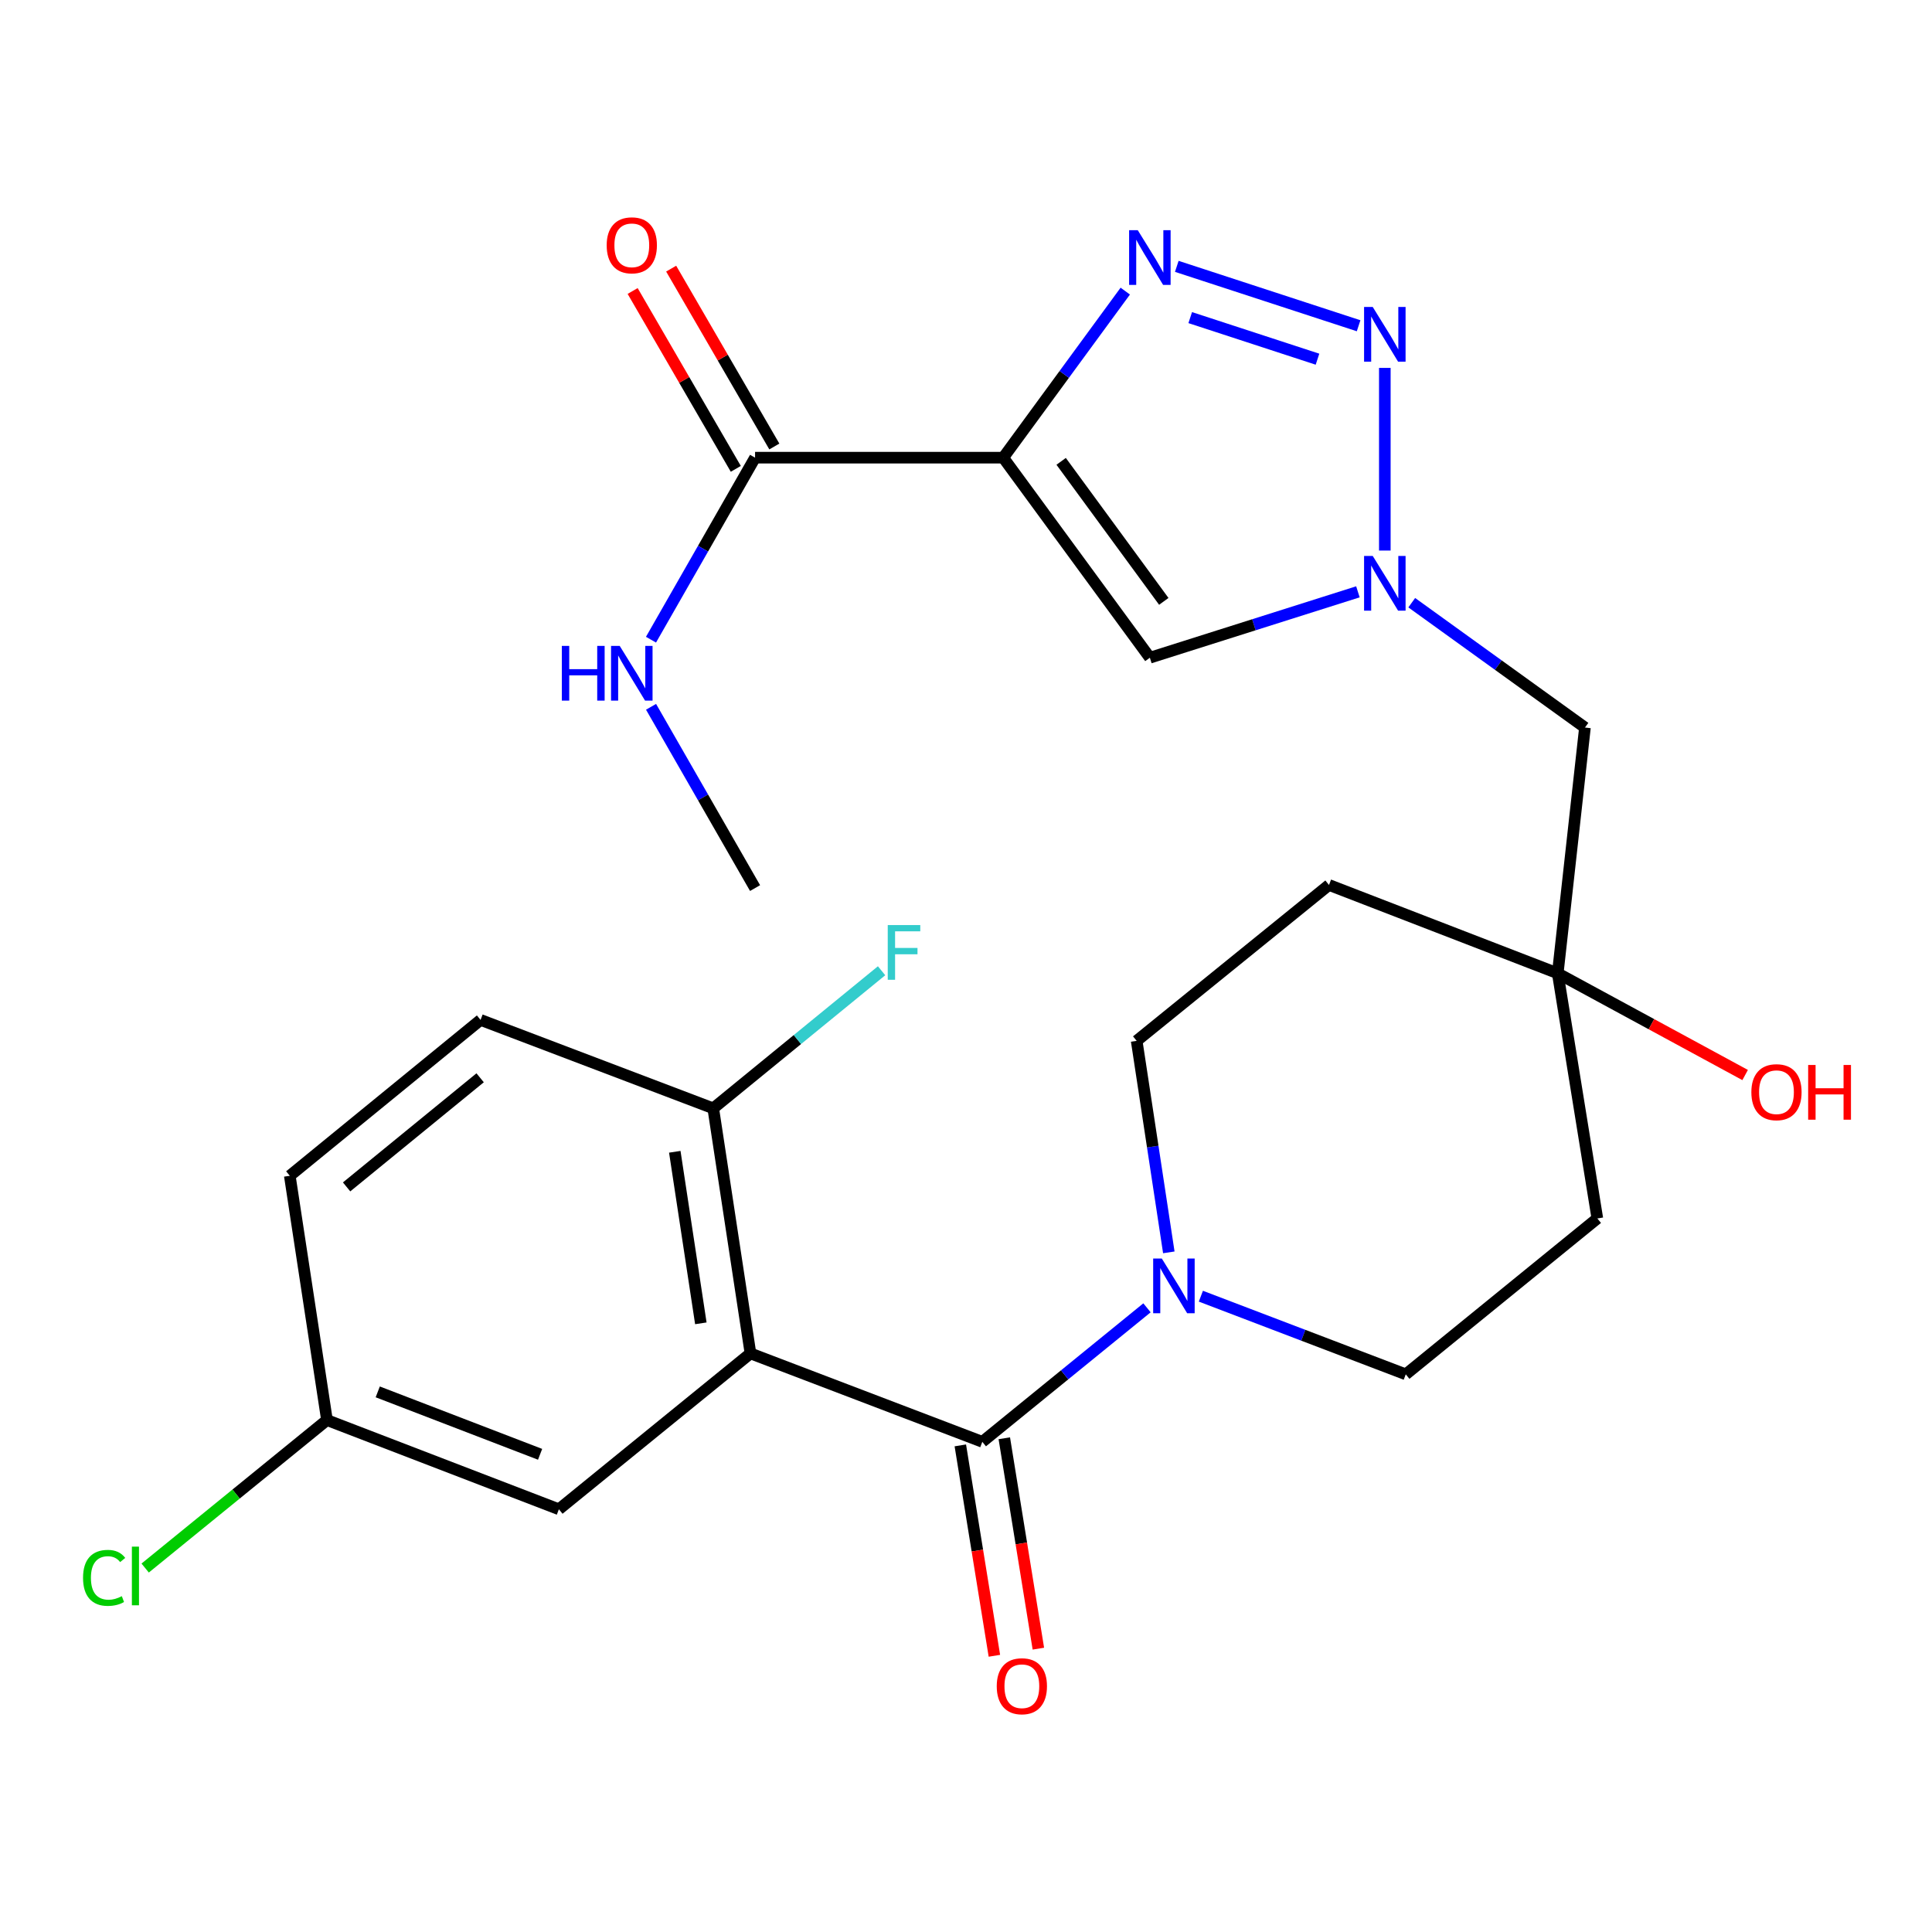 <?xml version='1.0' encoding='iso-8859-1'?>
<svg version='1.1' baseProfile='full'
              xmlns='http://www.w3.org/2000/svg'
                      xmlns:rdkit='http://www.rdkit.org/xml'
                      xmlns:xlink='http://www.w3.org/1999/xlink'
                  xml:space='preserve'
width='1000px' height='1000px' viewBox='0 0 1000 1000'>
<!-- END OF HEADER -->
<rect style='opacity:1.0;fill:#FFFFFF;stroke:none' width='1000' height='1000' x='0' y='0'> </rect>
<path class='bond-1' d='M 519.268,236.89 L 550.854,193.785' style='fill:none;fill-rule:evenodd;stroke:#000000;stroke-width:6px;stroke-linecap:butt;stroke-linejoin:miter;stroke-opacity:1' />
<path class='bond-1' d='M 550.854,193.785 L 582.439,150.68' style='fill:none;fill-rule:evenodd;stroke:#0000FF;stroke-width:6px;stroke-linecap:butt;stroke-linejoin:miter;stroke-opacity:1' />
<path class='bond-5' d='M 519.268,236.89 L 595.167,340.432' style='fill:none;fill-rule:evenodd;stroke:#000000;stroke-width:6px;stroke-linecap:butt;stroke-linejoin:miter;stroke-opacity:1' />
<path class='bond-5' d='M 549.25,238.79 L 602.379,311.269' style='fill:none;fill-rule:evenodd;stroke:#000000;stroke-width:6px;stroke-linecap:butt;stroke-linejoin:miter;stroke-opacity:1' />
<path class='bond-7' d='M 519.268,236.89 L 390.824,236.89' style='fill:none;fill-rule:evenodd;stroke:#000000;stroke-width:6px;stroke-linecap:butt;stroke-linejoin:miter;stroke-opacity:1' />
<path class='bond-0' d='M 388.441,700.518 L 508.444,746.288' style='fill:none;fill-rule:evenodd;stroke:#000000;stroke-width:6px;stroke-linecap:butt;stroke-linejoin:miter;stroke-opacity:1' />
<path class='bond-8' d='M 388.441,700.518 L 369.175,573.675' style='fill:none;fill-rule:evenodd;stroke:#000000;stroke-width:6px;stroke-linecap:butt;stroke-linejoin:miter;stroke-opacity:1' />
<path class='bond-8' d='M 362.755,684.954 L 349.268,596.164' style='fill:none;fill-rule:evenodd;stroke:#000000;stroke-width:6px;stroke-linecap:butt;stroke-linejoin:miter;stroke-opacity:1' />
<path class='bond-11' d='M 388.441,700.518 L 289.28,781.195' style='fill:none;fill-rule:evenodd;stroke:#000000;stroke-width:6px;stroke-linecap:butt;stroke-linejoin:miter;stroke-opacity:1' />
<path class='bond-2' d='M 609.105,137.864 L 703.212,168.611' style='fill:none;fill-rule:evenodd;stroke:#0000FF;stroke-width:6px;stroke-linecap:butt;stroke-linejoin:miter;stroke-opacity:1' />
<path class='bond-2' d='M 616.06,164.393 L 681.935,185.917' style='fill:none;fill-rule:evenodd;stroke:#0000FF;stroke-width:6px;stroke-linecap:butt;stroke-linejoin:miter;stroke-opacity:1' />
<path class='bond-26' d='M 716.784,190.427 L 716.784,284.966' style='fill:none;fill-rule:evenodd;stroke:#0000FF;stroke-width:6px;stroke-linecap:butt;stroke-linejoin:miter;stroke-opacity:1' />
<path class='bond-3' d='M 508.444,746.288 L 551.063,711.607' style='fill:none;fill-rule:evenodd;stroke:#000000;stroke-width:6px;stroke-linecap:butt;stroke-linejoin:miter;stroke-opacity:1' />
<path class='bond-3' d='M 551.063,711.607 L 593.681,676.926' style='fill:none;fill-rule:evenodd;stroke:#0000FF;stroke-width:6px;stroke-linecap:butt;stroke-linejoin:miter;stroke-opacity:1' />
<path class='bond-12' d='M 497.063,748.131 L 505.88,802.58' style='fill:none;fill-rule:evenodd;stroke:#000000;stroke-width:6px;stroke-linecap:butt;stroke-linejoin:miter;stroke-opacity:1' />
<path class='bond-12' d='M 505.88,802.58 L 514.696,857.03' style='fill:none;fill-rule:evenodd;stroke:#FF0000;stroke-width:6px;stroke-linecap:butt;stroke-linejoin:miter;stroke-opacity:1' />
<path class='bond-12' d='M 519.825,744.445 L 528.641,798.895' style='fill:none;fill-rule:evenodd;stroke:#000000;stroke-width:6px;stroke-linecap:butt;stroke-linejoin:miter;stroke-opacity:1' />
<path class='bond-12' d='M 528.641,798.895 L 537.458,853.344' style='fill:none;fill-rule:evenodd;stroke:#FF0000;stroke-width:6px;stroke-linecap:butt;stroke-linejoin:miter;stroke-opacity:1' />
<path class='bond-4' d='M 702.855,306.325 L 649.011,323.379' style='fill:none;fill-rule:evenodd;stroke:#0000FF;stroke-width:6px;stroke-linecap:butt;stroke-linejoin:miter;stroke-opacity:1' />
<path class='bond-4' d='M 649.011,323.379 L 595.167,340.432' style='fill:none;fill-rule:evenodd;stroke:#000000;stroke-width:6px;stroke-linecap:butt;stroke-linejoin:miter;stroke-opacity:1' />
<path class='bond-10' d='M 730.716,311.956 L 775.54,344.269' style='fill:none;fill-rule:evenodd;stroke:#0000FF;stroke-width:6px;stroke-linecap:butt;stroke-linejoin:miter;stroke-opacity:1' />
<path class='bond-10' d='M 775.54,344.269 L 820.365,376.582' style='fill:none;fill-rule:evenodd;stroke:#000000;stroke-width:6px;stroke-linecap:butt;stroke-linejoin:miter;stroke-opacity:1' />
<path class='bond-6' d='M 621.569,670.906 L 674.595,691.131' style='fill:none;fill-rule:evenodd;stroke:#0000FF;stroke-width:6px;stroke-linecap:butt;stroke-linejoin:miter;stroke-opacity:1' />
<path class='bond-6' d='M 674.595,691.131 L 727.621,711.355' style='fill:none;fill-rule:evenodd;stroke:#000000;stroke-width:6px;stroke-linecap:butt;stroke-linejoin:miter;stroke-opacity:1' />
<path class='bond-27' d='M 604.978,648.218 L 596.659,593.48' style='fill:none;fill-rule:evenodd;stroke:#0000FF;stroke-width:6px;stroke-linecap:butt;stroke-linejoin:miter;stroke-opacity:1' />
<path class='bond-27' d='M 596.659,593.48 L 588.339,538.742' style='fill:none;fill-rule:evenodd;stroke:#000000;stroke-width:6px;stroke-linecap:butt;stroke-linejoin:miter;stroke-opacity:1' />
<path class='bond-15' d='M 400.796,231.105 L 374.096,185.076' style='fill:none;fill-rule:evenodd;stroke:#000000;stroke-width:6px;stroke-linecap:butt;stroke-linejoin:miter;stroke-opacity:1' />
<path class='bond-15' d='M 374.096,185.076 L 347.396,139.046' style='fill:none;fill-rule:evenodd;stroke:#FF0000;stroke-width:6px;stroke-linecap:butt;stroke-linejoin:miter;stroke-opacity:1' />
<path class='bond-15' d='M 380.851,242.675 L 354.151,196.645' style='fill:none;fill-rule:evenodd;stroke:#000000;stroke-width:6px;stroke-linecap:butt;stroke-linejoin:miter;stroke-opacity:1' />
<path class='bond-15' d='M 354.151,196.645 L 327.451,150.615' style='fill:none;fill-rule:evenodd;stroke:#FF0000;stroke-width:6px;stroke-linecap:butt;stroke-linejoin:miter;stroke-opacity:1' />
<path class='bond-18' d='M 390.824,236.89 L 363.888,283.997' style='fill:none;fill-rule:evenodd;stroke:#000000;stroke-width:6px;stroke-linecap:butt;stroke-linejoin:miter;stroke-opacity:1' />
<path class='bond-18' d='M 363.888,283.997 L 336.952,331.103' style='fill:none;fill-rule:evenodd;stroke:#0000FF;stroke-width:6px;stroke-linecap:butt;stroke-linejoin:miter;stroke-opacity:1' />
<path class='bond-19' d='M 369.175,573.675 L 248.736,527.905' style='fill:none;fill-rule:evenodd;stroke:#000000;stroke-width:6px;stroke-linecap:butt;stroke-linejoin:miter;stroke-opacity:1' />
<path class='bond-21' d='M 369.175,573.675 L 412.74,538.067' style='fill:none;fill-rule:evenodd;stroke:#000000;stroke-width:6px;stroke-linecap:butt;stroke-linejoin:miter;stroke-opacity:1' />
<path class='bond-21' d='M 412.74,538.067 L 456.305,502.46' style='fill:none;fill-rule:evenodd;stroke:#33CCCC;stroke-width:6px;stroke-linecap:butt;stroke-linejoin:miter;stroke-opacity:1' />
<path class='bond-9' d='M 806.286,503.81 L 820.365,376.582' style='fill:none;fill-rule:evenodd;stroke:#000000;stroke-width:6px;stroke-linecap:butt;stroke-linejoin:miter;stroke-opacity:1' />
<path class='bond-16' d='M 806.286,503.81 L 687.885,458.053' style='fill:none;fill-rule:evenodd;stroke:#000000;stroke-width:6px;stroke-linecap:butt;stroke-linejoin:miter;stroke-opacity:1' />
<path class='bond-17' d='M 806.286,503.81 L 826.782,630.666' style='fill:none;fill-rule:evenodd;stroke:#000000;stroke-width:6px;stroke-linecap:butt;stroke-linejoin:miter;stroke-opacity:1' />
<path class='bond-22' d='M 806.286,503.81 L 854.783,530.121' style='fill:none;fill-rule:evenodd;stroke:#000000;stroke-width:6px;stroke-linecap:butt;stroke-linejoin:miter;stroke-opacity:1' />
<path class='bond-22' d='M 854.783,530.121 L 903.28,556.433' style='fill:none;fill-rule:evenodd;stroke:#FF0000;stroke-width:6px;stroke-linecap:butt;stroke-linejoin:miter;stroke-opacity:1' />
<path class='bond-20' d='M 289.28,781.195 L 169.238,735.028' style='fill:none;fill-rule:evenodd;stroke:#000000;stroke-width:6px;stroke-linecap:butt;stroke-linejoin:miter;stroke-opacity:1' />
<path class='bond-20' d='M 279.55,752.749 L 195.521,720.432' style='fill:none;fill-rule:evenodd;stroke:#000000;stroke-width:6px;stroke-linecap:butt;stroke-linejoin:miter;stroke-opacity:1' />
<path class='bond-13' d='M 588.339,538.742 L 687.885,458.053' style='fill:none;fill-rule:evenodd;stroke:#000000;stroke-width:6px;stroke-linecap:butt;stroke-linejoin:miter;stroke-opacity:1' />
<path class='bond-14' d='M 727.621,711.355 L 826.782,630.666' style='fill:none;fill-rule:evenodd;stroke:#000000;stroke-width:6px;stroke-linecap:butt;stroke-linejoin:miter;stroke-opacity:1' />
<path class='bond-25' d='M 336.982,365.842 L 363.903,412.754' style='fill:none;fill-rule:evenodd;stroke:#0000FF;stroke-width:6px;stroke-linecap:butt;stroke-linejoin:miter;stroke-opacity:1' />
<path class='bond-25' d='M 363.903,412.754 L 390.824,459.667' style='fill:none;fill-rule:evenodd;stroke:#000000;stroke-width:6px;stroke-linecap:butt;stroke-linejoin:miter;stroke-opacity:1' />
<path class='bond-28' d='M 248.736,527.905 L 149.998,608.582' style='fill:none;fill-rule:evenodd;stroke:#000000;stroke-width:6px;stroke-linecap:butt;stroke-linejoin:miter;stroke-opacity:1' />
<path class='bond-28' d='M 248.515,557.862 L 179.398,614.336' style='fill:none;fill-rule:evenodd;stroke:#000000;stroke-width:6px;stroke-linecap:butt;stroke-linejoin:miter;stroke-opacity:1' />
<path class='bond-23' d='M 169.238,735.028 L 149.998,608.582' style='fill:none;fill-rule:evenodd;stroke:#000000;stroke-width:6px;stroke-linecap:butt;stroke-linejoin:miter;stroke-opacity:1' />
<path class='bond-24' d='M 169.238,735.028 L 122.188,773.323' style='fill:none;fill-rule:evenodd;stroke:#000000;stroke-width:6px;stroke-linecap:butt;stroke-linejoin:miter;stroke-opacity:1' />
<path class='bond-24' d='M 122.188,773.323 L 75.138,811.619' style='fill:none;fill-rule:evenodd;stroke:#00CC00;stroke-width:6px;stroke-linecap:butt;stroke-linejoin:miter;stroke-opacity:1' />
<path  class='atom-2' d='M 588.907 119.149
L 598.187 134.149
Q 599.107 135.629, 600.587 138.309
Q 602.067 140.989, 602.147 141.149
L 602.147 119.149
L 605.907 119.149
L 605.907 147.469
L 602.027 147.469
L 592.067 131.069
Q 590.907 129.149, 589.667 126.949
Q 588.467 124.749, 588.107 124.069
L 588.107 147.469
L 584.427 147.469
L 584.427 119.149
L 588.907 119.149
' fill='#0000FF'/>
<path  class='atom-3' d='M 710.524 158.886
L 719.804 173.886
Q 720.724 175.366, 722.204 178.046
Q 723.684 180.726, 723.764 180.886
L 723.764 158.886
L 727.524 158.886
L 727.524 187.206
L 723.644 187.206
L 713.684 170.806
Q 712.524 168.886, 711.284 166.686
Q 710.084 164.486, 709.724 163.806
L 709.724 187.206
L 706.044 187.206
L 706.044 158.886
L 710.524 158.886
' fill='#0000FF'/>
<path  class='atom-5' d='M 710.524 287.753
L 719.804 302.753
Q 720.724 304.233, 722.204 306.913
Q 723.684 309.593, 723.764 309.753
L 723.764 287.753
L 727.524 287.753
L 727.524 316.073
L 723.644 316.073
L 713.684 299.673
Q 712.524 297.753, 711.284 295.553
Q 710.084 293.353, 709.724 292.673
L 709.724 316.073
L 706.044 316.073
L 706.044 287.753
L 710.524 287.753
' fill='#0000FF'/>
<path  class='atom-7' d='M 601.358 651.426
L 610.638 666.426
Q 611.558 667.906, 613.038 670.586
Q 614.518 673.266, 614.598 673.426
L 614.598 651.426
L 618.358 651.426
L 618.358 679.746
L 614.478 679.746
L 604.518 663.346
Q 603.358 661.426, 602.118 659.226
Q 600.918 657.026, 600.558 656.346
L 600.558 679.746
L 596.878 679.746
L 596.878 651.426
L 601.358 651.426
' fill='#0000FF'/>
<path  class='atom-13' d='M 515.914 872.789
Q 515.914 865.989, 519.274 862.189
Q 522.634 858.389, 528.914 858.389
Q 535.194 858.389, 538.554 862.189
Q 541.914 865.989, 541.914 872.789
Q 541.914 879.669, 538.514 883.589
Q 535.114 887.469, 528.914 887.469
Q 522.674 887.469, 519.274 883.589
Q 515.914 879.709, 515.914 872.789
M 528.914 884.269
Q 533.234 884.269, 535.554 881.389
Q 537.914 878.469, 537.914 872.789
Q 537.914 867.229, 535.554 864.429
Q 533.234 861.589, 528.914 861.589
Q 524.594 861.589, 522.234 864.389
Q 519.914 867.189, 519.914 872.789
Q 519.914 878.509, 522.234 881.389
Q 524.594 884.269, 528.914 884.269
' fill='#FF0000'/>
<path  class='atom-16' d='M 314.018 126.972
Q 314.018 120.172, 317.378 116.372
Q 320.738 112.572, 327.018 112.572
Q 333.298 112.572, 336.658 116.372
Q 340.018 120.172, 340.018 126.972
Q 340.018 133.852, 336.618 137.772
Q 333.218 141.652, 327.018 141.652
Q 320.778 141.652, 317.378 137.772
Q 314.018 133.892, 314.018 126.972
M 327.018 138.452
Q 331.338 138.452, 333.658 135.572
Q 336.018 132.652, 336.018 126.972
Q 336.018 121.412, 333.658 118.612
Q 331.338 115.772, 327.018 115.772
Q 322.698 115.772, 320.338 118.572
Q 318.018 121.372, 318.018 126.972
Q 318.018 132.692, 320.338 135.572
Q 322.698 138.452, 327.018 138.452
' fill='#FF0000'/>
<path  class='atom-19' d='M 290.798 334.317
L 294.638 334.317
L 294.638 346.357
L 309.118 346.357
L 309.118 334.317
L 312.958 334.317
L 312.958 362.637
L 309.118 362.637
L 309.118 349.557
L 294.638 349.557
L 294.638 362.637
L 290.798 362.637
L 290.798 334.317
' fill='#0000FF'/>
<path  class='atom-19' d='M 320.758 334.317
L 330.038 349.317
Q 330.958 350.797, 332.438 353.477
Q 333.918 356.157, 333.998 356.317
L 333.998 334.317
L 337.758 334.317
L 337.758 362.637
L 333.878 362.637
L 323.918 346.237
Q 322.758 344.317, 321.518 342.117
Q 320.318 339.917, 319.958 339.237
L 319.958 362.637
L 316.278 362.637
L 316.278 334.317
L 320.758 334.317
' fill='#0000FF'/>
<path  class='atom-22' d='M 459.493 478.812
L 476.333 478.812
L 476.333 482.052
L 463.293 482.052
L 463.293 490.652
L 474.893 490.652
L 474.893 493.932
L 463.293 493.932
L 463.293 507.132
L 459.493 507.132
L 459.493 478.812
' fill='#33CCCC'/>
<path  class='atom-23' d='M 906.5 565.313
Q 906.5 558.513, 909.86 554.713
Q 913.22 550.913, 919.5 550.913
Q 925.78 550.913, 929.14 554.713
Q 932.5 558.513, 932.5 565.313
Q 932.5 572.193, 929.1 576.113
Q 925.7 579.993, 919.5 579.993
Q 913.26 579.993, 909.86 576.113
Q 906.5 572.233, 906.5 565.313
M 919.5 576.793
Q 923.82 576.793, 926.14 573.913
Q 928.5 570.993, 928.5 565.313
Q 928.5 559.753, 926.14 556.953
Q 923.82 554.113, 919.5 554.113
Q 915.18 554.113, 912.82 556.913
Q 910.5 559.713, 910.5 565.313
Q 910.5 571.033, 912.82 573.913
Q 915.18 576.793, 919.5 576.793
' fill='#FF0000'/>
<path  class='atom-23' d='M 935.9 551.233
L 939.74 551.233
L 939.74 563.273
L 954.22 563.273
L 954.22 551.233
L 958.06 551.233
L 958.06 579.553
L 954.22 579.553
L 954.22 566.473
L 939.74 566.473
L 939.74 579.553
L 935.9 579.553
L 935.9 551.233
' fill='#FF0000'/>
<path  class='atom-25' d='M 42.983 816.697
Q 42.983 809.657, 46.263 805.977
Q 49.583 802.257, 55.863 802.257
Q 61.703 802.257, 64.823 806.377
L 62.183 808.537
Q 59.903 805.537, 55.863 805.537
Q 51.583 805.537, 49.303 808.417
Q 47.063 811.257, 47.063 816.697
Q 47.063 822.297, 49.383 825.177
Q 51.743 828.057, 56.303 828.057
Q 59.423 828.057, 63.063 826.177
L 64.183 829.177
Q 62.703 830.137, 60.463 830.697
Q 58.223 831.257, 55.743 831.257
Q 49.583 831.257, 46.263 827.497
Q 42.983 823.737, 42.983 816.697
' fill='#00CC00'/>
<path  class='atom-25' d='M 68.263 800.537
L 71.943 800.537
L 71.943 830.897
L 68.263 830.897
L 68.263 800.537
' fill='#00CC00'/>
</svg>
